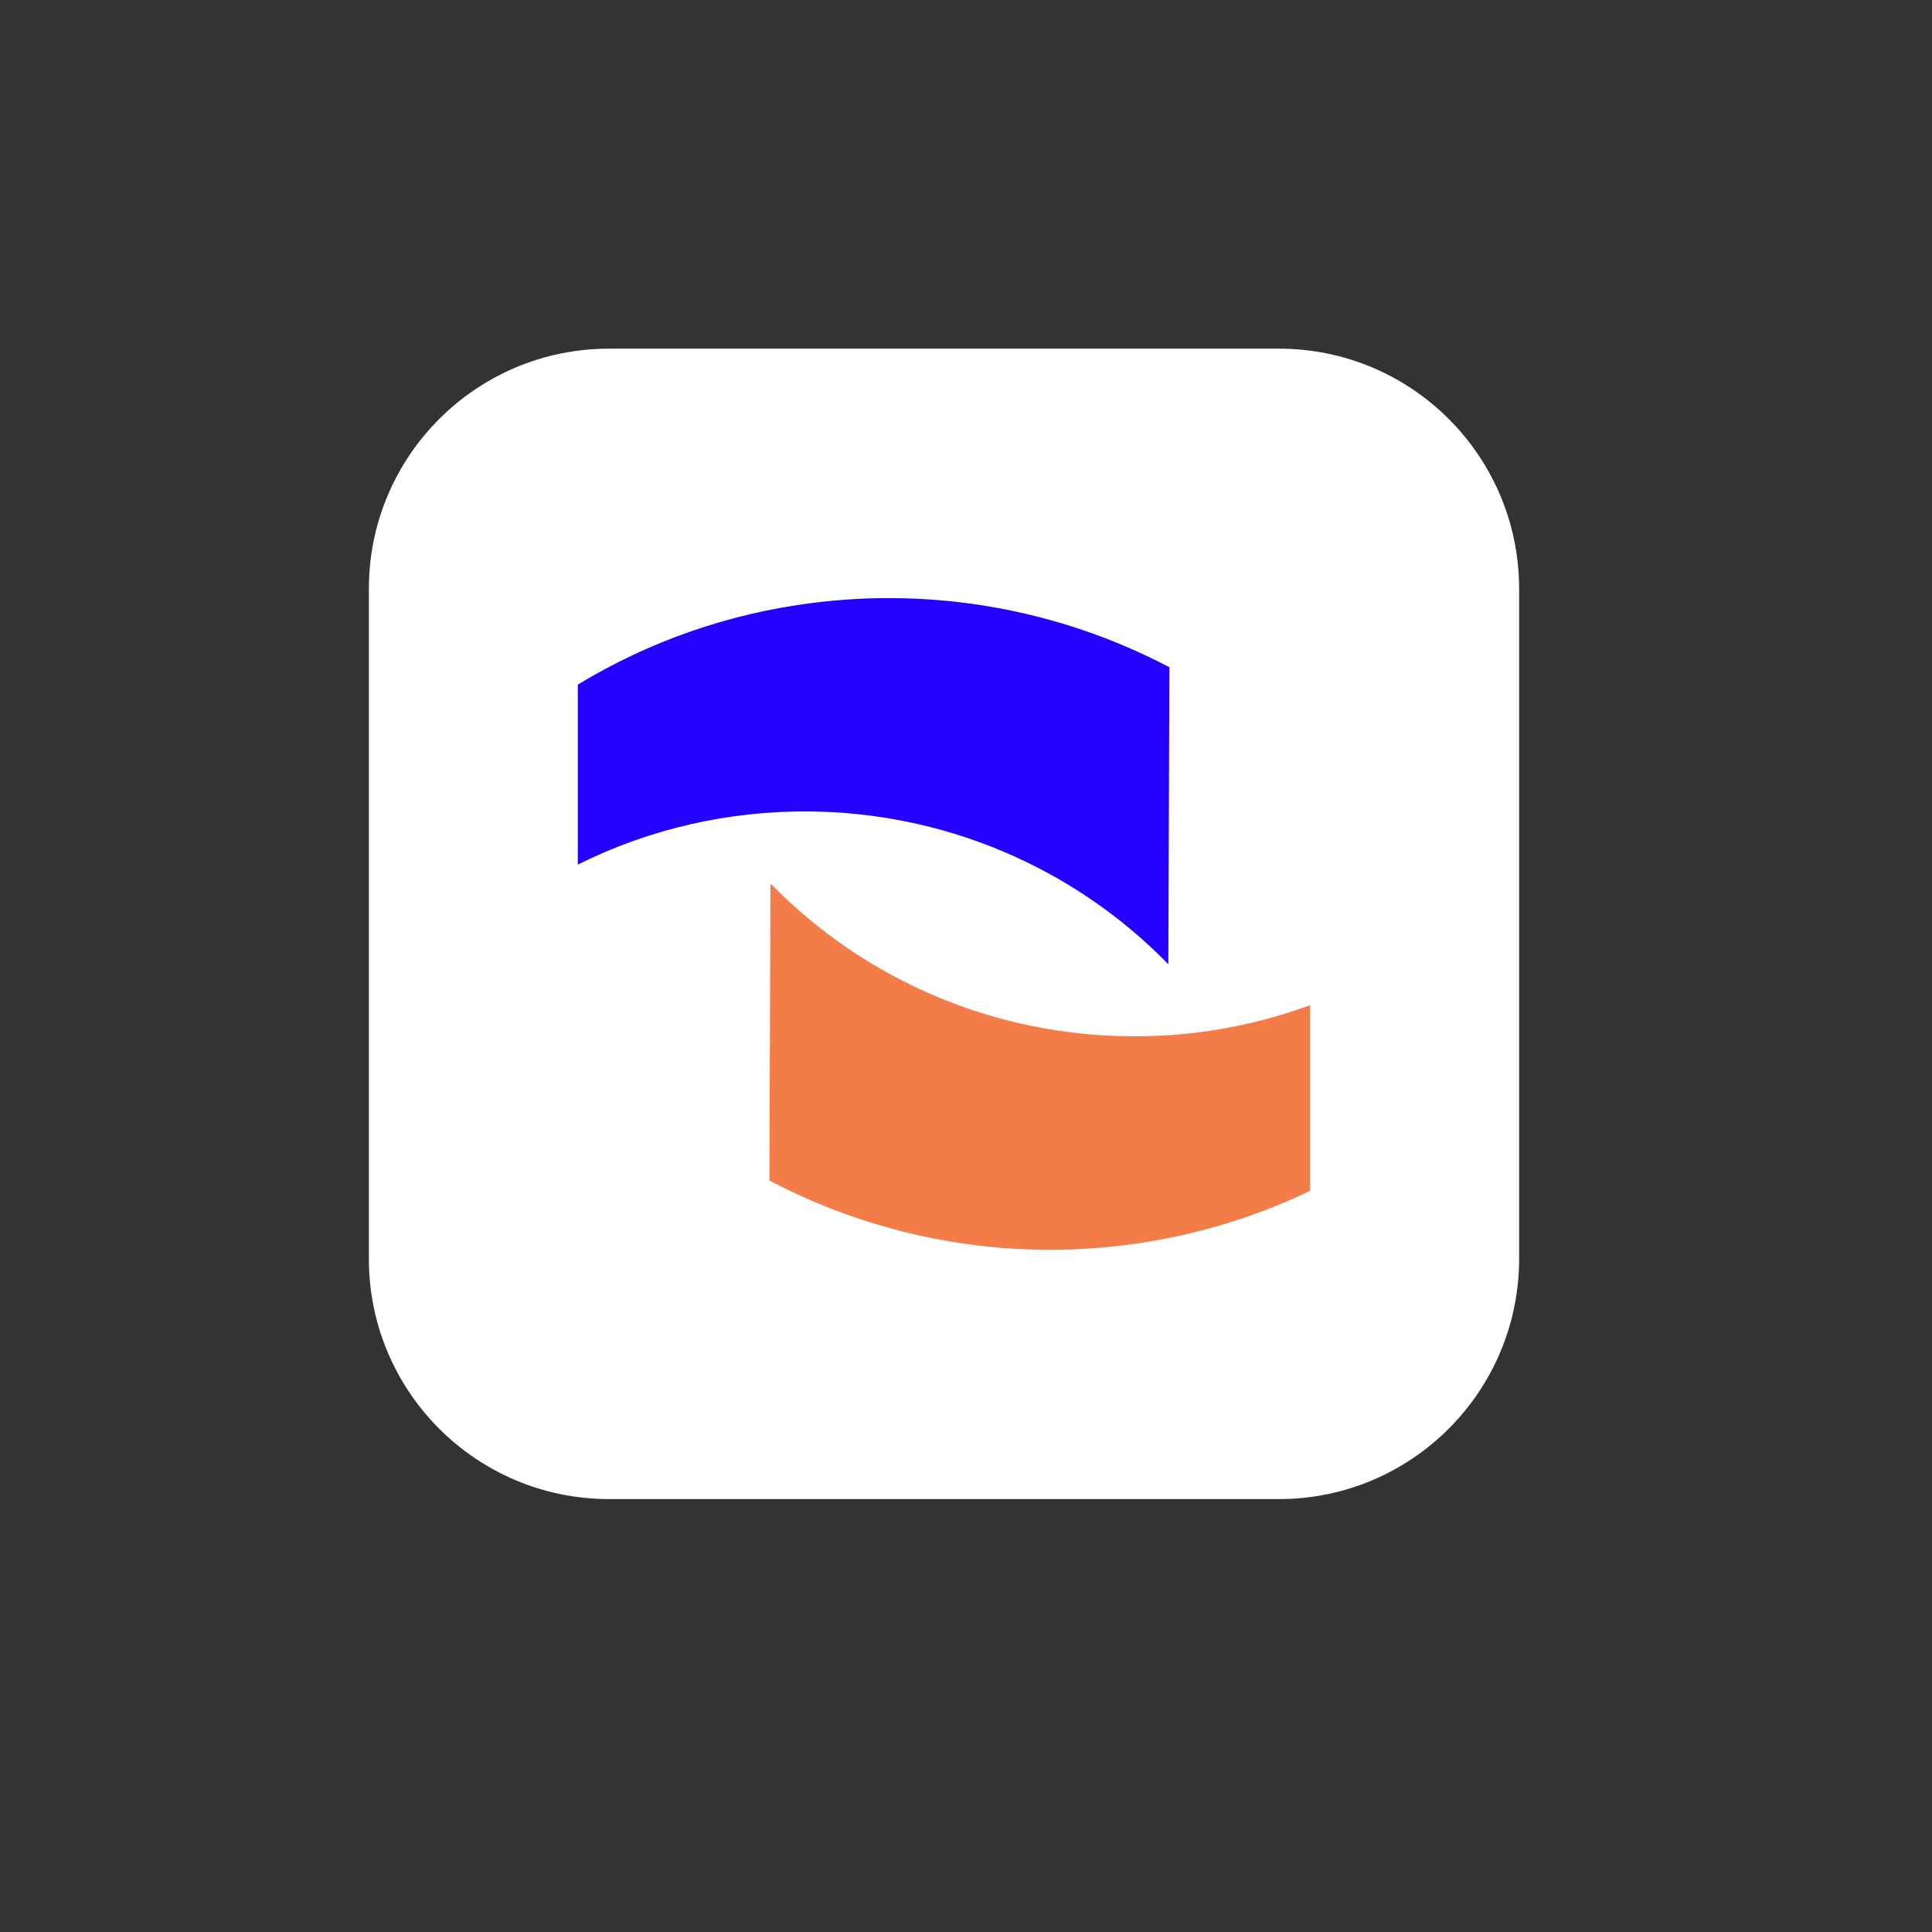 <?xml version="1.0" encoding="utf-8"?>
<!-- Generator: Adobe Illustrator 25.0.0, SVG Export Plug-In . SVG Version: 6.00 Build 0)  -->
<svg version="1.1" id="Layer_1" xmlns="http://www.w3.org/2000/svg" xmlns:xlink="http://www.w3.org/1999/xlink" x="0px" y="0px"
	 viewBox="0 0 1080 1080" style="enable-background:new 0 0 1080 1080;" xml:space="preserve">
<rect x="0" y="0" width="1080" height="1080" fill="#333333" stroke="none"/>
<style type="text/css">
	.st0{fill:#FFFFFF;}
	.st1{fill:#F37C48;}
	.st2{fill:#2401FE;}
</style>
<path class="st0" d="M714.9,838H340.5c-74.2,0-134.3-60.1-134.3-134.3V329.2c0-74.2,60.1-134.3,134.3-134.3h374.4
	c74.2,0,134.3,60.1,134.3,134.3v374.4C849.2,777.8,789.1,838,714.9,838z"/>
<path class="st1" d="M732.3,561.9v103.8c-32.3,15.5-66.3,25.4-100.8,30c-68.7,9.2-139.4-3.1-201.4-35.8l0.6-166
	c54.5,55.8,127.5,84.9,201.2,85.4C665.8,579.6,699.8,573.9,732.3,561.9z"/>
<path class="st2" d="M653.7,373l-0.6,166c-54.5-55.8-127.4-84.9-201.2-85.4c-44-0.3-88.2,9.4-128.9,29.7V382.7
	c40.4-24.5,84.4-39.5,129.3-45.4C521.1,328.1,591.7,340.4,653.7,373z"/>
</svg>
